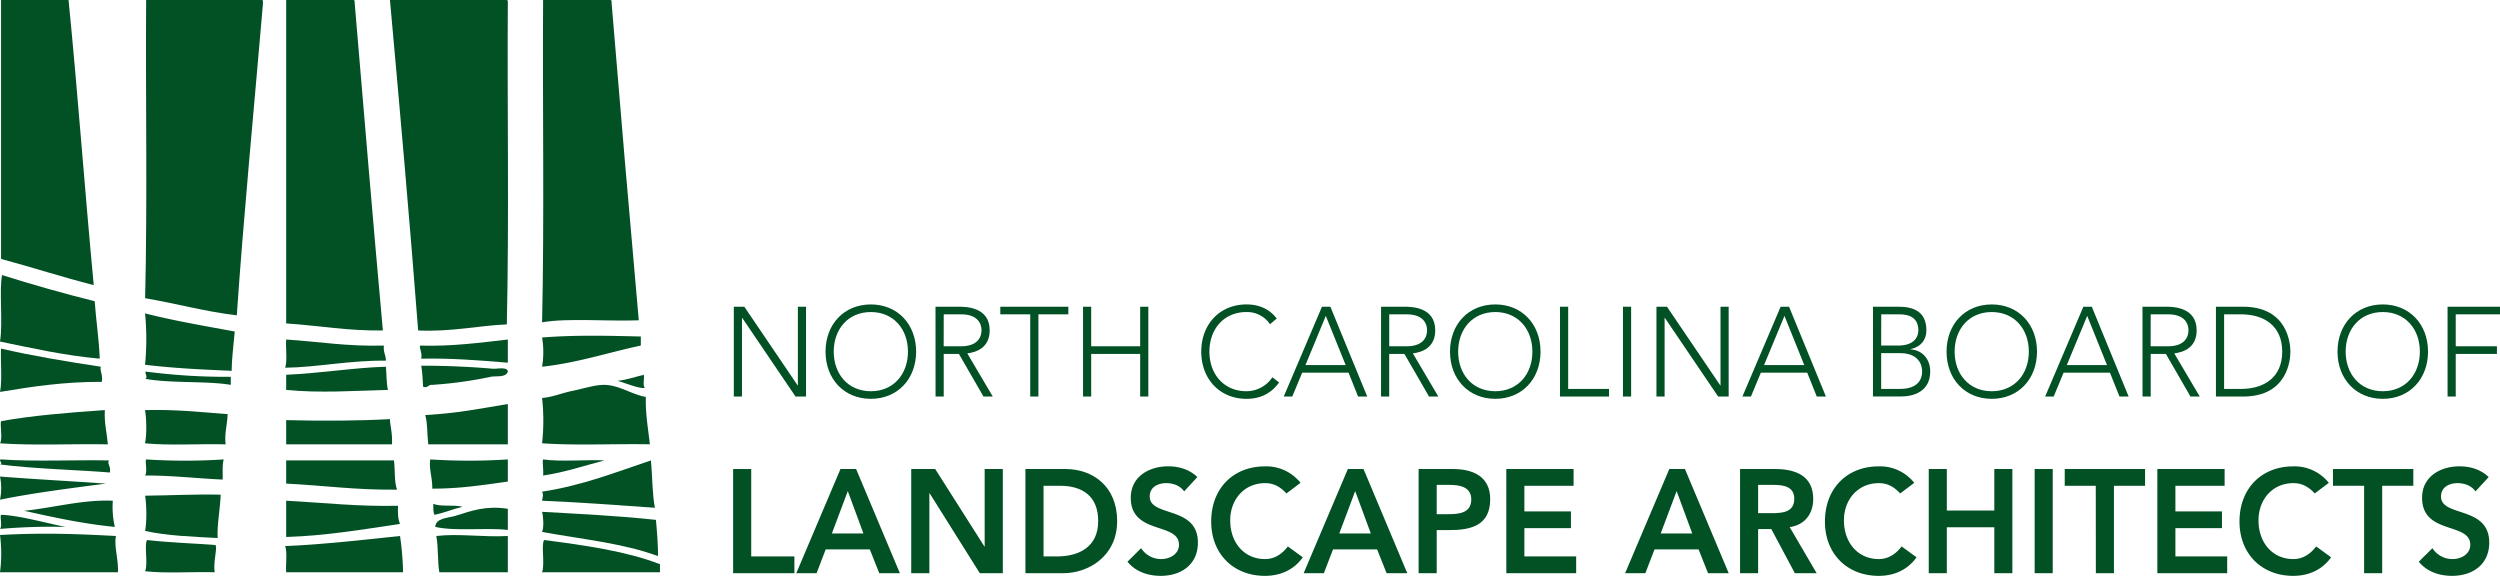 <svg id="Layer_1" data-name="Layer 1" xmlns="http://www.w3.org/2000/svg" viewBox="0 0 1396.06 321.57"><defs><style>.cls-1{fill:rgb(1,81,36);}</style></defs><path class="cls-1" d="M341,0H303.28c-.38,57.58.74,121.52-.57,180,14-2.5,36.38-.47,54-1.13Q348.85,90.59,341.53,1.69c.05-.8.09-1.6-.56-1.69"/><path class="cls-1" d="M283,0H217.76c5.52,60.85,11.07,123.71,15.75,184.54,18.81.85,33.54-2.73,49.51-3.38,1.31-58.7.19-119.83.56-179.47.05-.8.1-1.6-.56-1.69"/><path class="cls-1" d="M197.5,0H159.81V180.6c19.09,1.32,34.21,4.2,54,3.94-5.42-59.7-10.48-120.48-15.75-182.85,0-.8.09-1.6-.57-1.69"/><path class="cls-1" d="M146.31,0H81.61c-.38,53.08.75,112.52-.57,166.53,17.34,2.92,33.12,7.4,51.2,9.57,3.74-54.95,9.6-115.36,14.63-174.41,0-.8.09-1.6-.56-1.69"/><path class="cls-1" d="M.59,0V144.59c17.44,4.69,34.12,10.14,51.76,14.63C47.34,106.47,43.5,52.55,38.28,0Z"/><path class="cls-1" d="M1.15,153.59C-.56,162.49,1.72,180,0,190.73c18,3.71,35.74,7.76,55.7,9.56-.43-11.21-2.06-21.2-2.82-32.07q-26.53-6.65-51.76-14.63"/><path class="cls-1" d="M81,175a147.18,147.18,0,0,1,0,28.7c17.06,2,31.05,2.62,48.39,3.37,0-5.77.94-14.08,1.69-21.94C114.2,182,97,179.09,81,175"/><path class="cls-1" d="M302.71,188.47a49.12,49.12,0,0,1,0,16.32c20.09-2.23,36.74-7.9,55.14-11.82v-5.06c-19.73-.47-36.75-.87-55.14.56"/><path class="cls-1" d="M283.58,189.6c-15.68,1.76-31,3.92-48.94,3.38-.71,1.4,1.34,4.05.56,7.31,17.24-.36,32.81,1,48.38,2.25Z"/><path class="cls-1" d="M159.81,189.6c-.37,5.07.74,11.62-.56,15.75,17.61-.2,36.27-4.23,56.26-3.93,0-3.23-1.61-4.77-1.13-8.44-21,.53-35.37-2.12-54.57-3.38"/><path class="cls-1" d="M.59,194.66c-.44,5.79.77,17.49-.56,24.2,17.86-3,35.93-5.71,56.82-5.63.76-3.84-1.28-6.32-.56-8.44-19.06-2.89-37.85-6-55.7-10.13"/><path class="cls-1" d="M235.2,204.23c.73,3.47.88,9.62,1.12,11.81,2.79.73,2.77-1.36,5.07-1.12a230.91,230.91,0,0,0,32.63-4.5c3-.65,8.28.6,9.56-2.82-.09-3-6.19-1.48-8.43-1.69-11.56-1.06-27.4-1.76-39.95-1.68"/><path class="cls-1" d="M159.81,209.29v8.44c18.68,1.86,37.67.52,56.82,0-.87-3.81-.73-8.64-1.12-12.94-17.24.46-35.85,3.58-55.7,4.5"/><path class="cls-1" d="M82.17,207.6c-2.48-.73,1,3.34-1.12,3.94,14.73,2.64,34.3,1.08,47.82,3.38v-4.5a345.94,345.94,0,0,1-46.7-2.82"/><path class="cls-1" d="M302.71,222.23a115.24,115.24,0,0,1,0,25.32c18.94,1.31,40.32.19,60.2.56-1-8.85-2.56-17.59-2.25-26.44-7.92-1.42-14.81-6.58-23.07-6.75-5.26-.11-12.22,2.22-18,3.37s-11.21,3.55-16.88,3.94"/><path class="cls-1" d="M283.58,225.61c-16.95,2.82-27.6,5.06-46.13,6.19,1.36,4.34,1,10.15,1.69,16.31h44.44Z"/><path class="cls-1" d="M81,229c.84,5,1,13.62,0,18.57,13.88,1.31,30.2.19,45,.56-.74-5.8.87-10.76,1.13-16.88C109.88,230,99,228.62,81,229"/><path class="cls-1" d="M58.54,229c-19.61,1.33-41.31,3.12-57.95,6.19-.7,2,1,9.51-.56,12.38,18.94,1.31,40.32.19,60.2.56-.52-6.42-2.1-11.78-1.69-19.13"/><path class="cls-1" d="M159.81,234.61v13.5h59.07c.41-6.11-1.18-11.29-1.12-14.06-18.47,1-37.32,1.06-57.95.56"/><path class="cls-1" d="M337.59,257.11c-9.19-.56-24.24.89-34.32-.56-.56,1.34.39,6,0,9,12.43-1.83,23-5.54,34.32-8.44"/><path class="cls-1" d="M283.58,256.55a334.86,334.86,0,0,1-43.32,0c-.8,5.52,1.29,10.34,1.13,16.32,15.77,0,27.64-1.95,42.19-3.94Z"/><path class="cls-1" d="M124.93,256.55a334.86,334.86,0,0,1-43.32,0c-.69,1.31.8,6.83-.57,9,15.27-.07,28.76,1.63,43.32,2.25.07-3.87-.3-8.18.57-11.25"/><path class="cls-1" d="M.59,256.55c-1.87.18,1.48,2.45-.56,2.81,18.28,2.44,46.68,3.21,61.32,4.5.75-3.43-1.58-4.65-.56-6.75-19.88-.37-41.26.75-60.2-.56"/><path class="cls-1" d="M363.47,257.11c-19.51,6.55-38.16,14-60.76,17.44.92,1.82.27,3.05,0,5.07,21.48.87,43.71,2.59,63,3.93-1.56-8-1.34-17.78-2.25-26.44"/><path class="cls-1" d="M159.81,257.11v12.94c21.89,1.11,39,3.66,61.89,3.38-1.62-4.39-1-11-1.69-16.32Z"/><path class="cls-1" d="M0,266.12a32,32,0,0,1,0,12.93c18.49-3.82,41-6.6,59.07-9-18-1.27-39.6-2.42-59.07-3.93"/><path class="cls-1" d="M123.24,276.24c-14.59-.33-28.09.42-42.2.56.85,5.35,1,14.38,0,19.7,12.16,2.65,26.39,3.24,40.51,3.94-.46-6.88,1.41-16.2,1.69-24.2"/><path class="cls-1" d="M63,279.62c-16.84-.72-33.19,3.94-49.51,5.62,16.27,3.61,32.54,7.22,50.64,9A49.55,49.55,0,0,1,63,279.62"/><path class="cls-1" d="M159.81,279.62v20.25c21.83-.67,42.69-4.18,63.57-7.31-1.17-2.58-1.28-6.22-1.12-10.13-22.3.55-41.76-1.75-62.45-2.81"/><path class="cls-1" d="M242,281.31c-.06,2.3-.11,4.61.56,6.18,5.63-1.12,10.28-3.22,15.76-4.5-5.53-1.33-12.46.16-16.32-1.68"/><path class="cls-1" d="M243.08,294.25c11.49,2.56,27.86.26,40.5,1.68V284.12c-12.32-1.89-20.3,1.12-29.25,3.94-4,1.26-11.09,1.09-11.25,6.19"/><path class="cls-1" d="M302.71,285.81c.71,2.67,1.1,8.64,0,11.25,22,4,45.78,6.36,64.7,13.5.22-4.73-.71-16.16-1.12-20.25-21.68-2.34-40.94-3.2-63.58-4.5"/><path class="cls-1" d="M.59,287.49c-.74,1.09.8,6-.56,7.88a330,330,0,0,1,36.57-1.12c-11.44-2.29-26.22-6.5-36-6.76"/><path class="cls-1" d="M0,298.75a80.09,80.09,0,0,1,0,20.81H65.85c.38-7.24-2.22-14.12-1.12-20.25-23-1.22-41.08-1.85-64.7-.56"/><path class="cls-1" d="M243.64,299.31c1.2,6.11.64,14,1.68,20.25h38.26V299.31c-13.8.76-27.24-1.48-39.94,0"/><path class="cls-1" d="M223.38,299.31c-19.31,2.05-44,4.83-64.13,5.62,1.25,3.82.23,9.9.56,14.63h65.26a155.66,155.66,0,0,0-1.69-20.25"/><path class="cls-1" d="M303.84,301.56c-1.76,2.72.56,13.44-1.13,18h65.83v-4.5c-18.81-7.25-41.62-10.52-64.7-13.5"/><path class="cls-1" d="M82.17,301.56c-1.83,2.48.66,13.15-1.12,17.44,11.81,1.31,26.06.19,38.81.56-.8-6.2,1.46-12.23.57-15.19-12.71-1-26-1.36-38.26-2.81"/><path class="cls-1" d="M359.54,209.29c-4.88,1.13-9.22,2.78-14.63,3.38,4.39,1.28,12.55,4.63,15.19,3.93-1.3-1.33-.2-5-.56-7.31"/><path class="cls-1" d="M409.78,171.28h5.87l29.77,43.93h.13V171.28h4.56v50.16h-5.87l-29.77-43.93h-.13v43.93h-4.56Z"/><path class="cls-1" d="M486.3,170c14.92,0,25.28,11.06,25.28,26.36s-10.36,26.36-25.28,26.36S461,211.67,461,196.36,471.38,170,486.3,170Zm0,48.47c12.77,0,20.72-9.64,20.72-22.11s-7.95-22.11-20.72-22.11-20.72,9.64-20.72,22.11S473.52,218.47,486.3,218.47Z"/><path class="cls-1" d="M522.41,171.28h12.85c3.86,0,17.4,0,17.4,13.18,0,9.56-7.11,12.19-12.5,12.89l14.23,24.09h-5.18l-13.75-23.81H527v23.81h-4.56Zm4.56,22.1h9.67c9.6,0,11.46-5.45,11.46-8.92s-1.86-8.94-11.46-8.94H527Z"/><path class="cls-1" d="M575.31,175.52H558.59v-4.24h38v4.24H579.87v45.92h-4.56Z"/><path class="cls-1" d="M604.8,171.28h4.55v22.1H636.7v-22.1h4.56v50.16H636.7V197.63H609.35v23.81H604.8Z"/><path class="cls-1" d="M714.26,213.58c-4.63,6.52-11,9.14-18.17,9.14-14.92,0-25.28-11.05-25.28-26.36S681.17,170,696.09,170c6.63,0,12.57,2.27,16.86,7.87l-3.74,3.19a15.44,15.44,0,0,0-13.12-6.81c-12.78,0-20.72,9.64-20.72,22.11s7.94,22.11,20.72,22.11a17.51,17.51,0,0,0,14.44-7.79Z"/><path class="cls-1" d="M738.22,171.28h4.69l20.59,50.16h-5.11l-5.32-13.32h-25.9l-5.53,13.32h-4.77Zm2.14,5.1L729,203.87h22.45Z"/><path class="cls-1" d="M771.22,171.28h12.85c3.87,0,17.4,0,17.4,13.18,0,9.56-7.11,12.19-12.5,12.89l14.23,24.09H798l-13.74-23.81h-8.5v23.81h-4.56Zm4.56,22.1h9.67c9.6,0,11.47-5.45,11.47-8.92s-1.87-8.94-11.47-8.94h-9.67Z"/><path class="cls-1" d="M835,170c14.92,0,25.27,11.06,25.27,26.36S849.89,222.72,835,222.72s-25.28-11.05-25.28-26.36S820.05,170,835,170Zm0,48.47c12.77,0,20.72-9.64,20.72-22.11s-8-22.11-20.72-22.11-20.73,9.64-20.73,22.11S822.19,218.47,835,218.47Z"/><path class="cls-1" d="M871.15,171.28h4.56v45.91H898.5v4.25H871.15Z"/><path class="cls-1" d="M906.3,171.28h4.56v50.16H906.3Z"/><path class="cls-1" d="M925,171.28h5.87l29.77,43.93h.13V171.28h4.56v50.16h-5.87l-29.77-43.93h-.13v43.93H925Z"/><path class="cls-1" d="M994.35,171.28h4.7l20.58,50.16h-5.11l-5.32-13.32H983.3l-5.53,13.32H973Zm2.14,5.1-11.4,27.49h22.45Z"/><path class="cls-1" d="M1045.94,171.28H1060c7.46,0,15.74,1.91,15.74,13.25,0,5.1-3,9.21-8.77,10.41v.15c6.42.49,10.91,5.31,10.91,12.32,0,11.55-9.73,14-16.36,14h-15.61Zm4.55,21.68H1060c9.46,0,11.25-5.32,11.25-8.43,0-7-4.83-9-10.63-9h-10.09Zm0,24.23h10.43c10.71,0,12.44-6.09,12.44-9.63,0-7.44-5.94-10.35-11.74-10.35h-11.13Z"/><path class="cls-1" d="M1112.23,170c14.92,0,25.28,11.06,25.28,26.36s-10.36,26.36-25.28,26.36S1087,211.67,1087,196.36,1097.32,170,1112.23,170Zm0,48.47c12.78,0,20.72-9.64,20.72-22.11s-7.94-22.11-20.72-22.11-20.72,9.64-20.72,22.11S1099.46,218.47,1112.23,218.47Z"/><path class="cls-1" d="M1163.4,171.28h4.7l20.58,50.16h-5.11l-5.32-13.32h-25.9l-5.52,13.32h-4.77Zm2.15,5.1-11.4,27.49h22.45Z"/><path class="cls-1" d="M1196.41,171.28h12.85c3.87,0,17.4,0,17.4,13.18,0,9.56-7.11,12.19-12.5,12.89l14.23,24.09h-5.18l-13.74-23.81H1201v23.81h-4.56Zm4.56,22.1h9.67c9.6,0,11.46-5.45,11.46-8.92s-1.86-8.94-11.46-8.94H1201Z"/><path class="cls-1" d="M1237.43,171.28h15.13c25.41,0,26.45,21.39,26.45,25.08s-1,25.08-26.45,25.08h-15.13Zm4.56,45.91h9.39c13,0,23.07-6.45,23.07-20.83s-10.08-20.84-23.07-20.84H1242Z"/><path class="cls-1" d="M1330.6,170c14.91,0,25.27,11.06,25.27,26.36s-10.36,26.36-25.27,26.36-25.28-11.05-25.28-26.36S1315.68,170,1330.6,170Zm0,48.47c12.77,0,20.71-9.64,20.71-22.11s-7.94-22.11-20.71-22.11-20.73,9.64-20.73,22.11S1317.82,218.47,1330.6,218.47Z"/><path class="cls-1" d="M1366.78,171.28h29.28v4.24h-24.72v17.86h23v4.25h-23v23.81h-4.56Z"/><path class="cls-1" d="M409.4,261.91h10.1v48.81h24.11v9.37H409.4Z"/><path class="cls-1" d="M469.34,261.91h8.73l24.44,58.18H491l-5.29-13.31H461.09L456,320.09H444.67Zm12.82,36-8.73-23.67-8.89,23.67Z"/><path class="cls-1" d="M508.85,261.91h13.38l27.47,43.23.16.16h-.16l.16-.16V261.91H560v58.18H547.14l-28-44.63h-.16v44.63H508.85Z"/><path class="cls-1" d="M572.63,261.91H595c14.9,0,28.84,9.36,28.84,29.09,0,19.89-16.42,29.09-30,29.09H572.63Zm17.63,48.81c12.65,0,23-5.58,23-19.72s-9-19.73-21.31-19.73h-9.21v39.45Z"/><path class="cls-1" d="M661.25,274.4c-2.16-3.13-6-4.6-9.93-4.6-4.65,0-9.29,2.13-9.29,7.47,0,11.67,26.91,5,26.91,25.73,0,12.49-9.61,18.57-20.75,18.57-7.05,0-13.94-2.22-18.58-7.89l7.61-7.56a13.29,13.29,0,0,0,11.21,6.08c4.65,0,9.94-2.63,9.94-8,0-12.74-26.92-5.42-26.92-26.22,0-12,10.41-17.58,20.91-17.58,5.93,0,11.85,1.72,16.26,6Z"/><path class="cls-1" d="M718.38,275.55c-4.16-4.52-8-5.75-11.93-5.75-11.7,0-19.47,9.2-19.47,20.79,0,12.41,7.77,21.61,19.47,21.61,4.56,0,9-2.13,12.73-7.06l8.34,6.08c-5.13,7.23-12.82,10.35-21.16,10.35-17.46,0-30-12.16-30-30.33,0-18.65,12.5-30.81,30-30.81a24.38,24.38,0,0,1,19.87,9.2Z"/><path class="cls-1" d="M752.68,261.91h8.74l24.43,58.18H774.31L769,306.78h-24.6l-5.13,13.31H728Zm12.82,36-8.73-23.67-8.89,23.67Z"/><path class="cls-1" d="M792.19,261.91h19.07c11,0,20.91,3.94,20.91,16.85,0,14.62-10.66,17.25-22.67,17.25h-7.21v24.08h-10.1Zm16.19,25.22c5.77,0,13.22-.32,13.22-8.21,0-7.15-6.65-8.14-12.1-8.14h-7.21v16.35Z"/><path class="cls-1" d="M841.15,261.91h37.58v9.36H851.25v14.31h26v9.36h-26v15.78h28.92v9.37h-39Z"/><path class="cls-1" d="M932.18,261.91h8.73l24.44,58.18H953.81l-5.29-13.31H923.93l-5.13,13.31H907.5Zm12.82,36-8.73-23.67-8.9,23.67Z"/><path class="cls-1" d="M971.69,261.91H991.4c10.89,0,21.15,3.61,21.15,16.68,0,8.38-4.73,14.55-13.14,15.78l15.06,25.72h-12.18l-13.14-24.65h-7.37v24.65H971.69Zm17.94,24.65c5.69,0,12.34-.49,12.34-8.05,0-6.91-6.25-7.73-11.45-7.73h-8.74v15.78Z"/><path class="cls-1" d="M1061.11,275.55c-4.17-4.52-8-5.75-11.94-5.75-11.7,0-19.47,9.2-19.47,20.79,0,12.41,7.77,21.61,19.47,21.61,4.56,0,9-2.13,12.73-7.06l8.34,6.08c-5.13,7.23-12.82,10.35-21.15,10.35-17.47,0-30-12.16-30-30.33,0-18.65,12.49-30.81,30-30.81a24.41,24.41,0,0,1,19.87,9.2Z"/><path class="cls-1" d="M1077.06,261.91h10.09v23.17h26.52V261.91h10.09v58.18h-10.09V294.45h-26.52v25.64h-10.09Z"/><path class="cls-1" d="M1136.2,261.91h10.09v58.18H1136.2Z"/><path class="cls-1" d="M1170.33,271.27H1153v-9.36h44.86v9.36h-17.38v48.82h-10.1Z"/><path class="cls-1" d="M1204.71,261.91h37.57v9.36H1214.8v14.31h26v9.36h-26v15.78h28.92v9.37h-39Z"/><path class="cls-1" d="M1292.61,275.55c-4.17-4.52-8-5.75-11.94-5.75-11.7,0-19.47,9.2-19.47,20.79,0,12.41,7.77,21.61,19.47,21.61,4.57,0,9-2.13,12.74-7.06l8.33,6.08c-5.13,7.23-12.82,10.35-21.15,10.35-17.46,0-30-12.16-30-30.33,0-18.65,12.5-30.81,30-30.81a24.41,24.41,0,0,1,19.87,9.2Z"/><path class="cls-1" d="M1320.18,271.27h-17.39v-9.36h44.87v9.36h-17.39v48.82h-10.09Z"/><path class="cls-1" d="M1382.36,274.4c-2.17-3.13-6-4.6-9.94-4.6-4.64,0-9.29,2.13-9.29,7.47,0,11.67,26.92,5,26.92,25.73,0,12.49-9.62,18.57-20.75,18.57-7,0-13.94-2.22-18.59-7.89l7.61-7.56a13.3,13.3,0,0,0,11.22,6.08c4.65,0,9.93-2.63,9.93-8,0-12.74-26.92-5.42-26.92-26.22,0-12,10.42-17.58,20.91-17.58,5.93,0,11.86,1.72,16.27,6Z"/></svg>